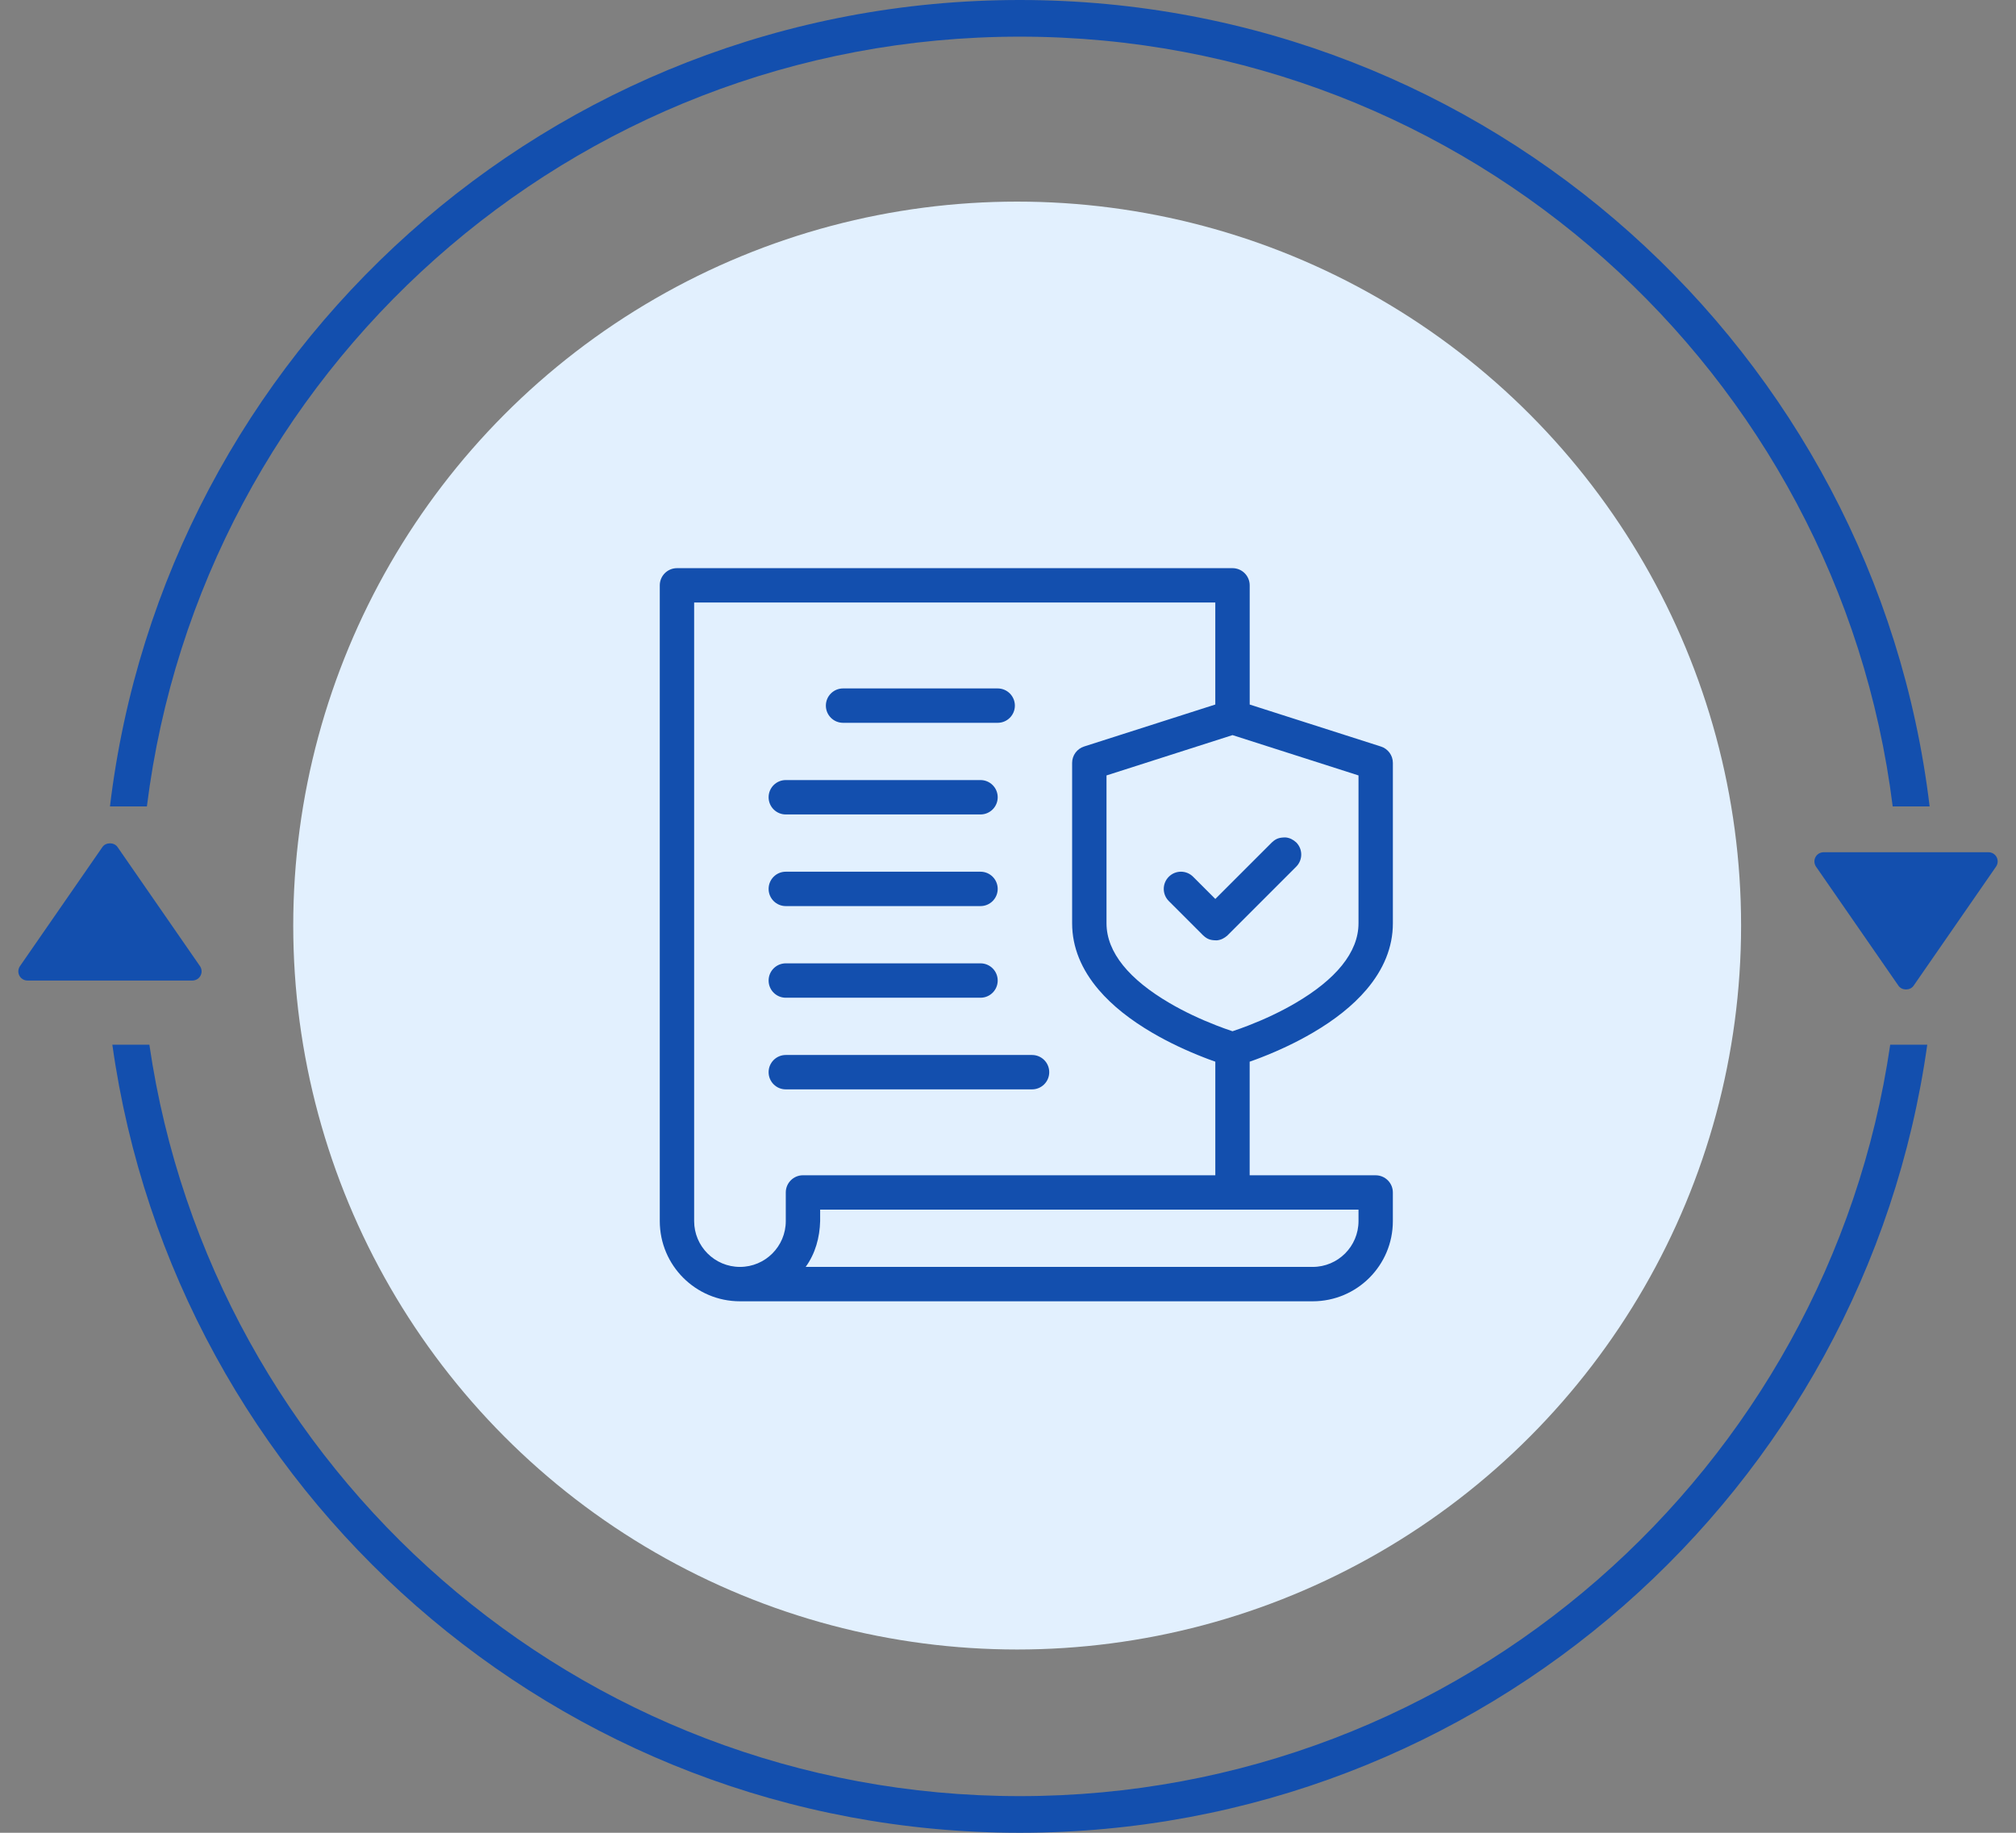 <svg width="110" height="100" viewBox="0 0 110 100" fill="none" xmlns="http://www.w3.org/2000/svg">
<rect x="0" y="0" width="110" height="100" fill="#808080" stroke="none"/>
<path fill-rule="evenodd" clip-rule="evenodd" d="M103.137 57C99.748 80.192 79.776 98 55.644 98C31.512 98 11.539 80.192 8.15 57H6.13C9.534 81.3 30.405 100 55.644 100C80.882 100 101.753 81.3 105.158 57H103.137ZM8.015 44C10.968 20.322 31.166 2 55.644 2C80.121 2 100.32 20.322 103.272 44H105.287C102.323 19.215 81.227 0 55.644 0C30.06 0 8.964 19.215 6 44H8.015Z" fill="#134FAE"/>
<circle cx="55.5" cy="50.5" r="39.5" fill="#E2F0FE"/>
<path d="M108.5 46.5H99.5C99.409 46.501 99.319 46.526 99.241 46.573C99.163 46.62 99.1 46.688 99.058 46.769C99.015 46.849 98.996 46.94 99.001 47.031C99.007 47.122 99.037 47.21 99.088 47.285L103.588 53.785C103.775 54.054 104.224 54.054 104.411 53.785L108.911 47.285C108.963 47.21 108.993 47.122 108.999 47.031C109.005 46.94 108.985 46.849 108.943 46.768C108.901 46.687 108.837 46.619 108.759 46.572C108.681 46.525 108.591 46.5 108.5 46.5Z" fill="#134FAE"/>
<path d="M1.5 53.5H10.5C10.591 53.499 10.681 53.474 10.759 53.427C10.836 53.38 10.9 53.312 10.942 53.231C10.985 53.151 11.004 53.06 10.999 52.969C10.993 52.878 10.963 52.79 10.912 52.715L6.412 46.215C6.225 45.946 5.776 45.946 5.589 46.215L1.089 52.715C1.037 52.79 1.007 52.878 1.001 52.969C0.995 53.06 1.015 53.151 1.057 53.232C1.099 53.313 1.163 53.381 1.241 53.428C1.319 53.475 1.409 53.5 1.5 53.5Z" fill="#134FAE"/>
<path fill-rule="evenodd" clip-rule="evenodd" d="M68.188 31.938C68.188 31.42 67.768 31 67.25 31H36.938C36.42 31 36 31.42 36 31.938V66.626C36 69.042 37.958 71.001 40.375 71.001H71.624C74.041 71.001 75.999 69.042 75.999 66.626V65.064C75.999 64.546 75.579 64.126 75.061 64.126H68.186V57.928L68.42 57.844L68.421 57.844L68.421 57.844C68.481 57.822 68.511 57.811 68.541 57.8C68.57 57.789 68.599 57.779 68.655 57.757L68.809 57.698C69.769 57.325 70.728 56.876 71.629 56.349C72.812 55.657 73.807 54.878 74.555 54C75.484 52.908 76 51.696 76 50.375V41.625C76 41.218 75.737 40.856 75.348 40.732C75.308 40.719 72.921 39.955 68.188 38.441V31.938ZM44.75 66H74.125V66.625C74.125 68.005 73.005 69.125 71.625 69.125H43.96C44.49 68.394 44.727 67.519 44.75 66.625V66ZM37.875 32.875H66.311V38.44L59.151 40.731C58.763 40.855 58.499 41.217 58.499 41.624V50.374C58.499 51.695 59.015 52.908 59.944 53.999C60.692 54.877 61.688 55.656 62.87 56.348C63.771 56.876 64.731 57.324 65.69 57.697L65.807 57.742L65.807 57.742L65.809 57.743C65.89 57.774 65.924 57.787 65.958 57.8C65.976 57.806 65.994 57.812 66.018 57.821L66.051 57.833C66.102 57.851 66.179 57.879 66.312 57.927V64.125H43.812C43.295 64.125 42.875 64.545 42.875 65.062V66.625C42.875 68.005 41.755 69.125 40.375 69.125C38.995 69.125 37.875 68.005 37.875 66.625V32.875ZM60.375 42.309L67.25 40.109L74.125 42.309V50.375C74.125 51.974 72.867 53.452 70.682 54.73C69.874 55.203 69.003 55.61 68.13 55.949C67.825 56.068 67.543 56.169 67.29 56.253L67.25 56.266L67.21 56.253C66.958 56.169 66.675 56.068 66.37 55.949C65.497 55.61 64.625 55.203 63.818 54.73C61.633 53.452 60.375 51.974 60.375 50.375V42.309ZM70.725 45.962C70.561 45.813 70.376 45.714 70.152 45.692C69.831 45.692 69.642 45.735 69.4 45.962L66.312 49.049L65.1 47.837C64.733 47.47 64.141 47.47 63.774 47.837C63.407 48.203 63.407 48.797 63.774 49.163L65.649 51.038C65.893 51.265 66.08 51.307 66.402 51.307C66.625 51.285 66.811 51.187 66.975 51.038L70.725 47.288C71.092 46.921 71.092 46.327 70.725 45.962ZM55.375 38.5C55.375 39.018 54.955 39.438 54.438 39.438H46C45.482 39.438 45.062 39.018 45.062 38.5C45.062 37.982 45.482 37.562 46 37.562H54.438C54.955 37.562 55.375 37.982 55.375 38.5ZM53.5 44.438C54.018 44.438 54.438 44.018 54.438 43.5C54.438 42.982 54.018 42.562 53.5 42.562H42.875C42.357 42.562 41.938 42.982 41.938 43.5C41.938 44.018 42.357 44.438 42.875 44.438H53.5ZM54.438 48.5C54.438 49.018 54.018 49.438 53.5 49.438H42.875C42.357 49.438 41.938 49.018 41.938 48.5C41.938 47.982 42.357 47.562 42.875 47.562H53.5C54.018 47.562 54.438 47.982 54.438 48.5ZM53.5 54.438C54.018 54.438 54.438 54.018 54.438 53.5C54.438 52.982 54.018 52.562 53.5 52.562H42.875C42.357 52.562 41.938 52.982 41.938 53.5C41.938 54.018 42.357 54.438 42.875 54.438H53.5ZM56.312 59.438H42.875C42.357 59.438 41.938 59.018 41.938 58.5C41.938 57.982 42.357 57.562 42.875 57.562H56.312C56.83 57.562 57.25 57.982 57.25 58.5C57.25 59.018 56.83 59.438 56.312 59.438Z" fill="#134FAE"/>
</svg>
